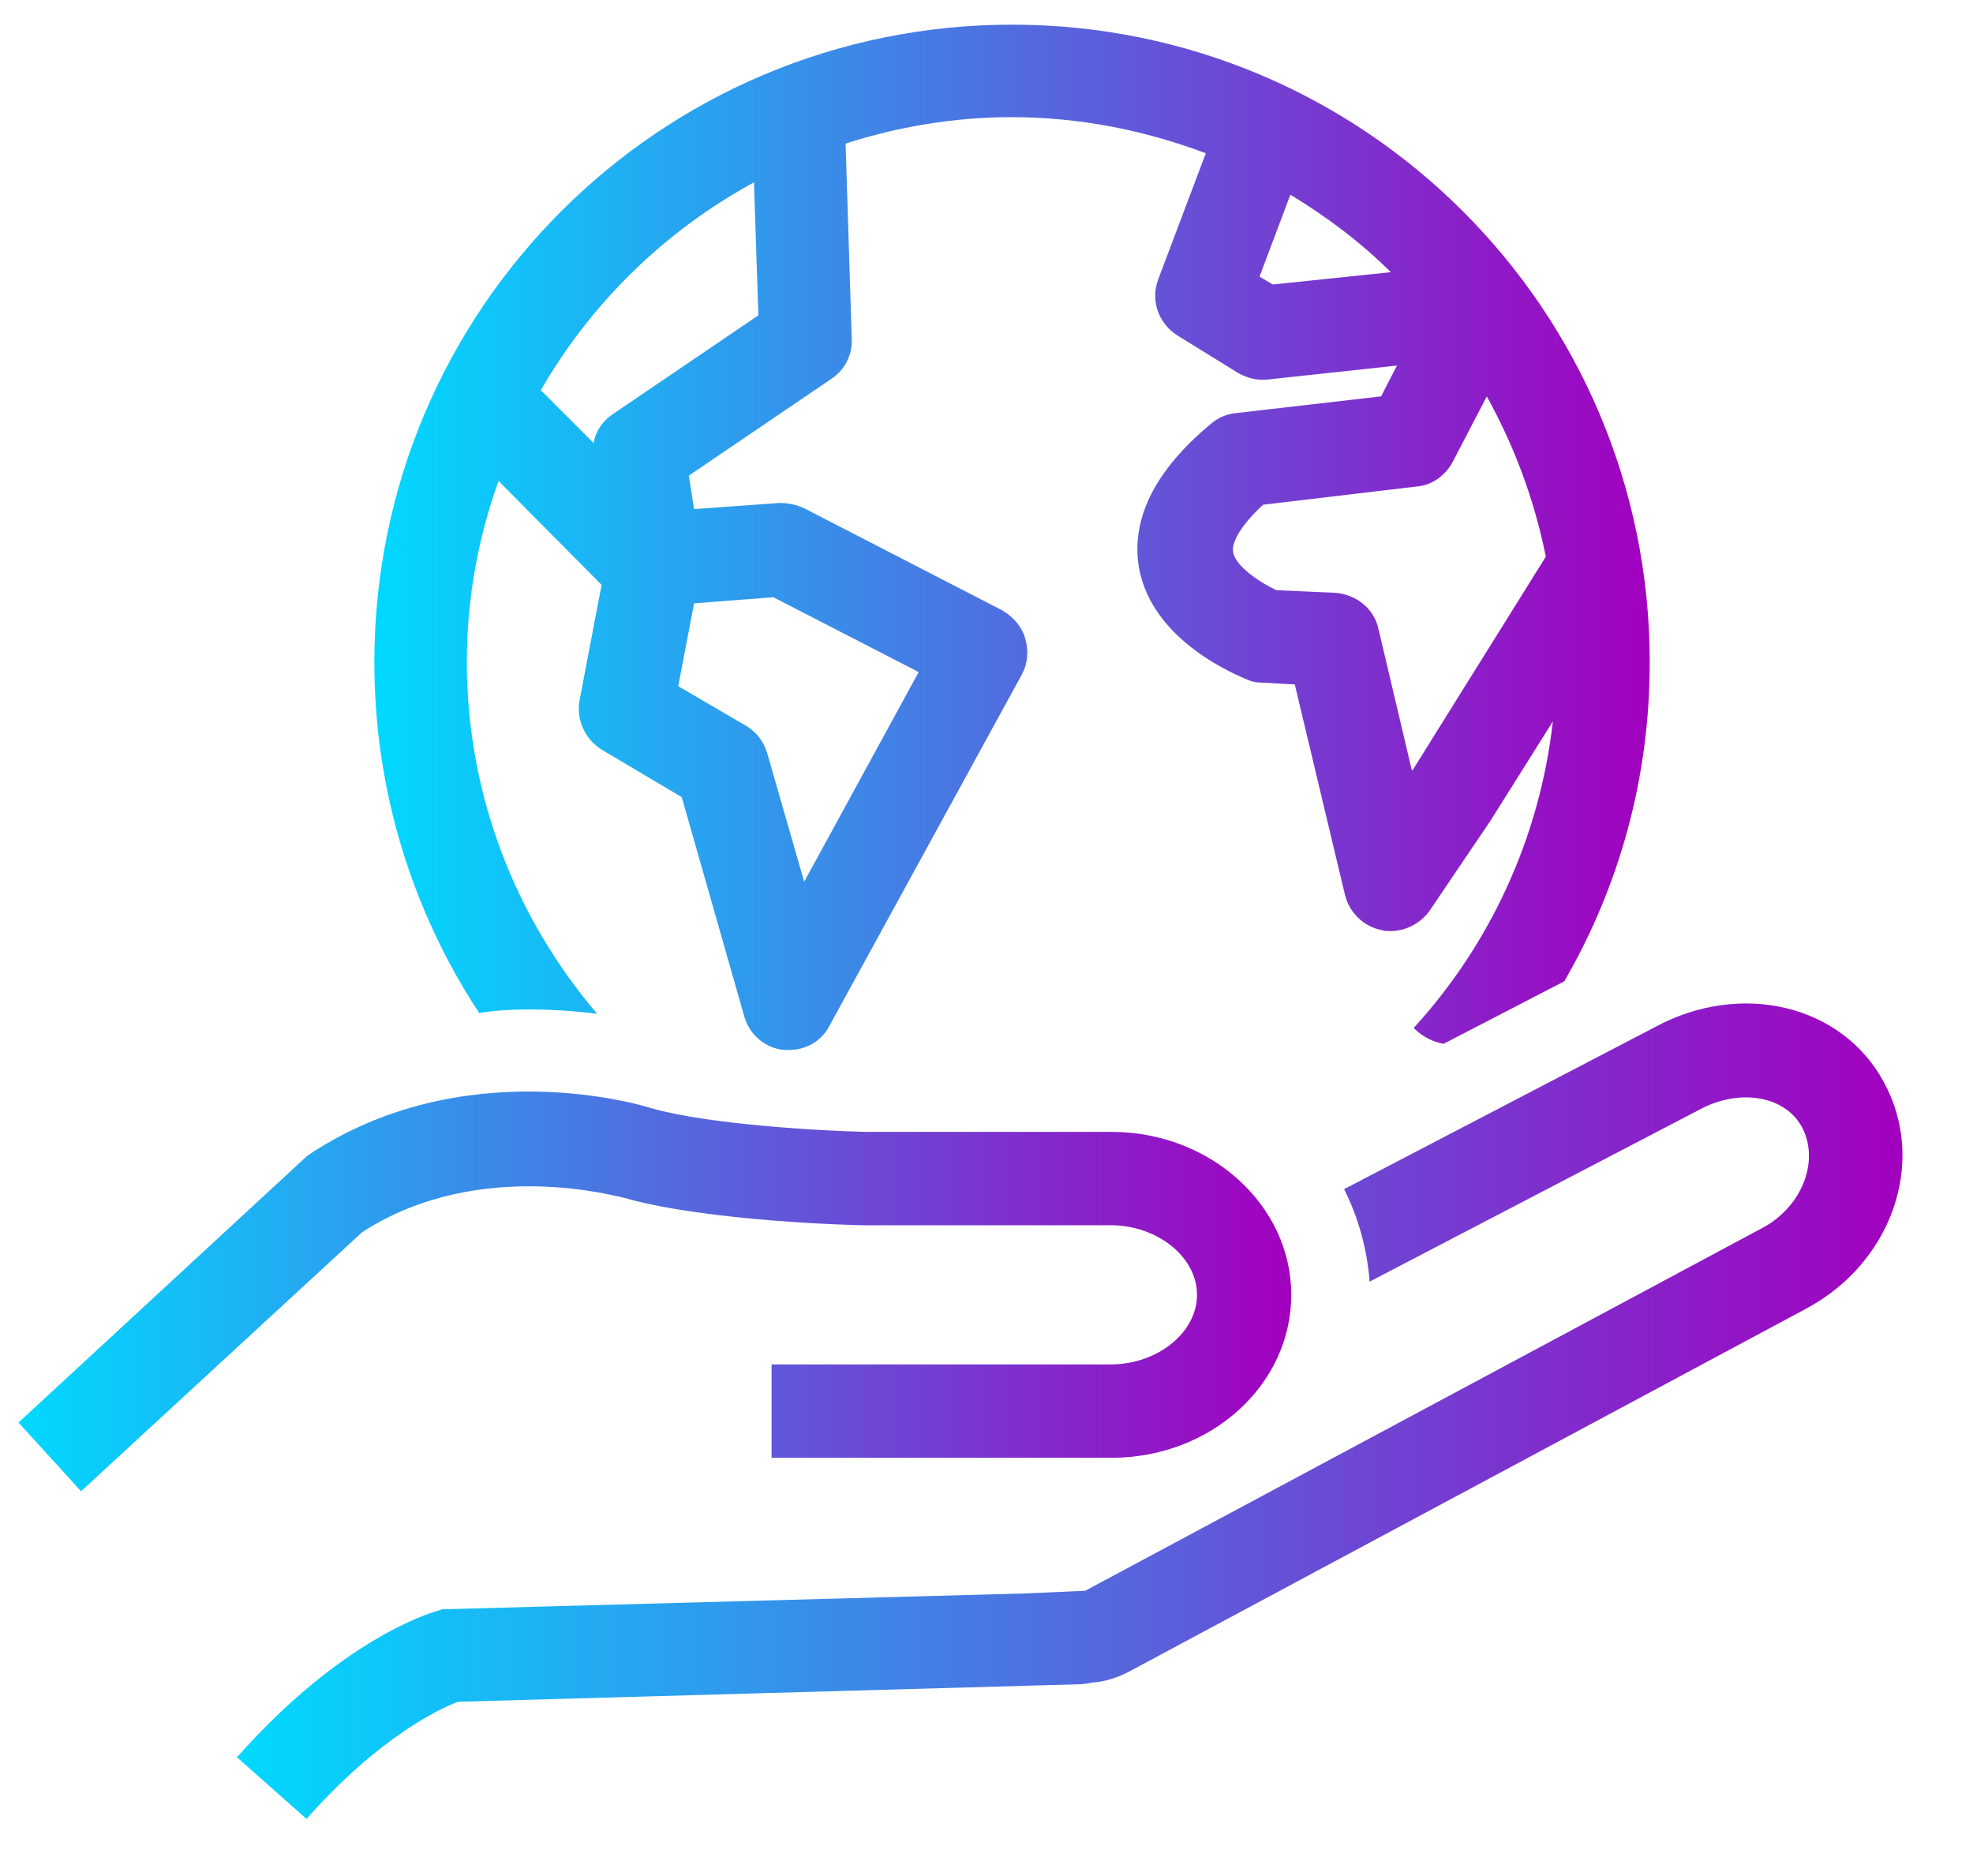 <?xml version="1.0" encoding="utf-8"?>
<!-- Generator: Adobe Illustrator 23.0.4, SVG Export Plug-In . SVG Version: 6.00 Build 0)  -->
<svg version="1.1" id="Livello_1" xmlns="http://www.w3.org/2000/svg" xmlns:xlink="http://www.w3.org/1999/xlink" x="0px" y="0px"
	 viewBox="0 0 224 213" style="enable-background:new 0 0 224 213;" xml:space="preserve">
<style type="text/css">
	.st0{fill:url(#SVGID_1_);}
	.st1{fill:url(#SVGID_2_);}
	.st2{fill:url(#SVGID_3_);}
</style>
<g>
	
		<linearGradient id="SVGID_1_" gradientUnits="userSpaceOnUse" x1="2.1" y1="153.39" x2="146.6" y2="153.39" gradientTransform="matrix(1 0 0 -1 0 300)">
		<stop  offset="1.145672e-03" style="stop-color:#00D9FF"/>
		<stop  offset="1" style="stop-color:#A200BF"/>
	</linearGradient>
	<path class="st0" d="M70.9,136c9.5,2.7,26.4,3.1,27.1,3.1h28.1c5.3,0,9.8,3.6,9.8,7.9c0,4.3-4.5,7.9-9.8,7.9H87.6v10.6h38.6
		c11.3,0,20.4-8.3,20.4-18.5s-9.2-18.5-20.4-18.5H98.3c-4.7-0.1-17.8-0.8-24.4-2.7c-0.9-0.3-21.3-6.5-39,5.4L2.1,161.5l7.1,7.8
		l31.9-29.4C54.5,131.2,70.6,136,70.9,136z"/>
	
		<linearGradient id="SVGID_2_" gradientUnits="userSpaceOnUse" x1="26.9" y1="139.79" x2="215.993" y2="139.79" gradientTransform="matrix(1 0 0 -1 0 300)">
		<stop  offset="1.145672e-03" style="stop-color:#00D9FF"/>
		<stop  offset="1" style="stop-color:#A200BF"/>
	</linearGradient>
	<path class="st1" d="M213.9,122.9c-4.7-8.8-16.2-11.6-26-6.3L152.6,135c1.6,3.2,2.6,6.7,2.9,10.5l37.4-19.5c4.6-2.5,9.8-1.6,11.7,2
		c2,3.8,0,9-4.5,11.4l-76.9,41.2l-6.8,0.3l-66.2,1.8l-0.6,0.2c-1.1,0.3-11,3.4-22.7,16.6l7.9,7c8.3-9.4,15.3-12.6,17.2-13.3l70.9-2
		l0.6-0.1l0,0c0.2,0,0.5-0.1,0.7-0.1h0.1l0,0c2-0.2,3.7-1.1,4.4-1.5l76.3-40.9C214.8,143.4,218.8,131.9,213.9,122.9z"/>
	
		<linearGradient id="SVGID_3_" gradientUnits="userSpaceOnUse" x1="42.5" y1="239" x2="187.3" y2="239" gradientTransform="matrix(1 0 0 -1 0 300)">
		<stop  offset="1.145672e-03" style="stop-color:#00D9FF"/>
		<stop  offset="1" style="stop-color:#A200BF"/>
	</linearGradient>
	<path class="st2" d="M60,114.6c2.9,0,5.5,0.2,7.8,0.5C58.6,104.3,53,90.4,53,75.1c0-7.2,1.3-14.1,3.6-20.5l11.7,11.8l-2.5,13.1
		c-0.4,2.2,0.6,4.4,2.5,5.6l9.1,5.4l7.1,24.9c0.6,2.1,2.4,3.6,4.5,3.8c0.2,0,0.4,0,0.6,0c1.9,0,3.7-1,4.6-2.8L116,76.6
		c0.7-1.3,0.8-2.7,0.4-4.1s-1.4-2.5-2.6-3.2L91.3,57.7c-0.9-0.4-1.8-0.6-2.8-0.6l-9.7,0.7L78.2,54l16.2-11c1.5-1,2.4-2.7,2.3-4.6
		L96,16.3c5.9-1.9,12.3-3,18.8-3c7.8,0,15.2,1.5,22.1,4.1l-5.4,14.3c-0.9,2.4,0,5,2.2,6.4l6.8,4.2c1,0.6,2.2,0.9,3.3,0.8l14.8-1.6
		l-1.8,3.5l-16.5,1.9c-1,0.1-2,0.5-2.8,1.2c-6.4,5.3-9.1,10.8-8.2,16.3c1.5,8.5,11.3,12.3,12.4,12.8c0.5,0.2,1,0.3,1.6,0.3l3.7,0.2
		l5.7,23.9c0.5,2,2.1,3.6,4.2,4c0.3,0.1,0.6,0.1,1,0.1c1.7,0,3.4-0.9,4.4-2.3l6.9-10.2l7.1-11.3c-1.5,13.3-7.2,25.4-15.8,34.8
		c0.6,0.6,1.7,1.5,3.4,1.8l13.7-7.1c6.2-10.7,9.7-23,9.7-36.2c0-40-32.4-72.4-72.4-72.4S42.5,35.2,42.5,75.2
		c0,14.7,4.4,28.4,11.9,39.8C56.3,114.7,58.1,114.6,60,114.6z M165,52.3l3.8-7.3c3.1,5.6,5.4,11.7,6.7,18.2l-15.1,24.2l-0.1,0.1
		l-3.8-16.1c-0.5-2.3-2.5-3.9-4.9-4.1l-6.7-0.3c-1.9-0.9-4.6-2.7-4.9-4.3c-0.2-1,0.7-2.9,3.4-5.4l17.7-2.1
		C162.7,55,164.2,53.9,165,52.3z M146.5,22.1c4.1,2.5,8,5.4,11.4,8.8l-13.4,1.4l-1.5-0.9L146.5,22.1z M78.8,68.5l9-0.7l16.5,8.5
		l-13,23.8l-4.2-14.6c-0.4-1.3-1.2-2.4-2.4-3.1L77,77.9L78.8,68.5z M85.6,20.7l0.5,15.1L69.6,47c-1.2,0.8-2,2-2.2,3.3l-6-6
		C67.1,34.4,75.5,26.2,85.6,20.7z"/>
</g>
</svg>
